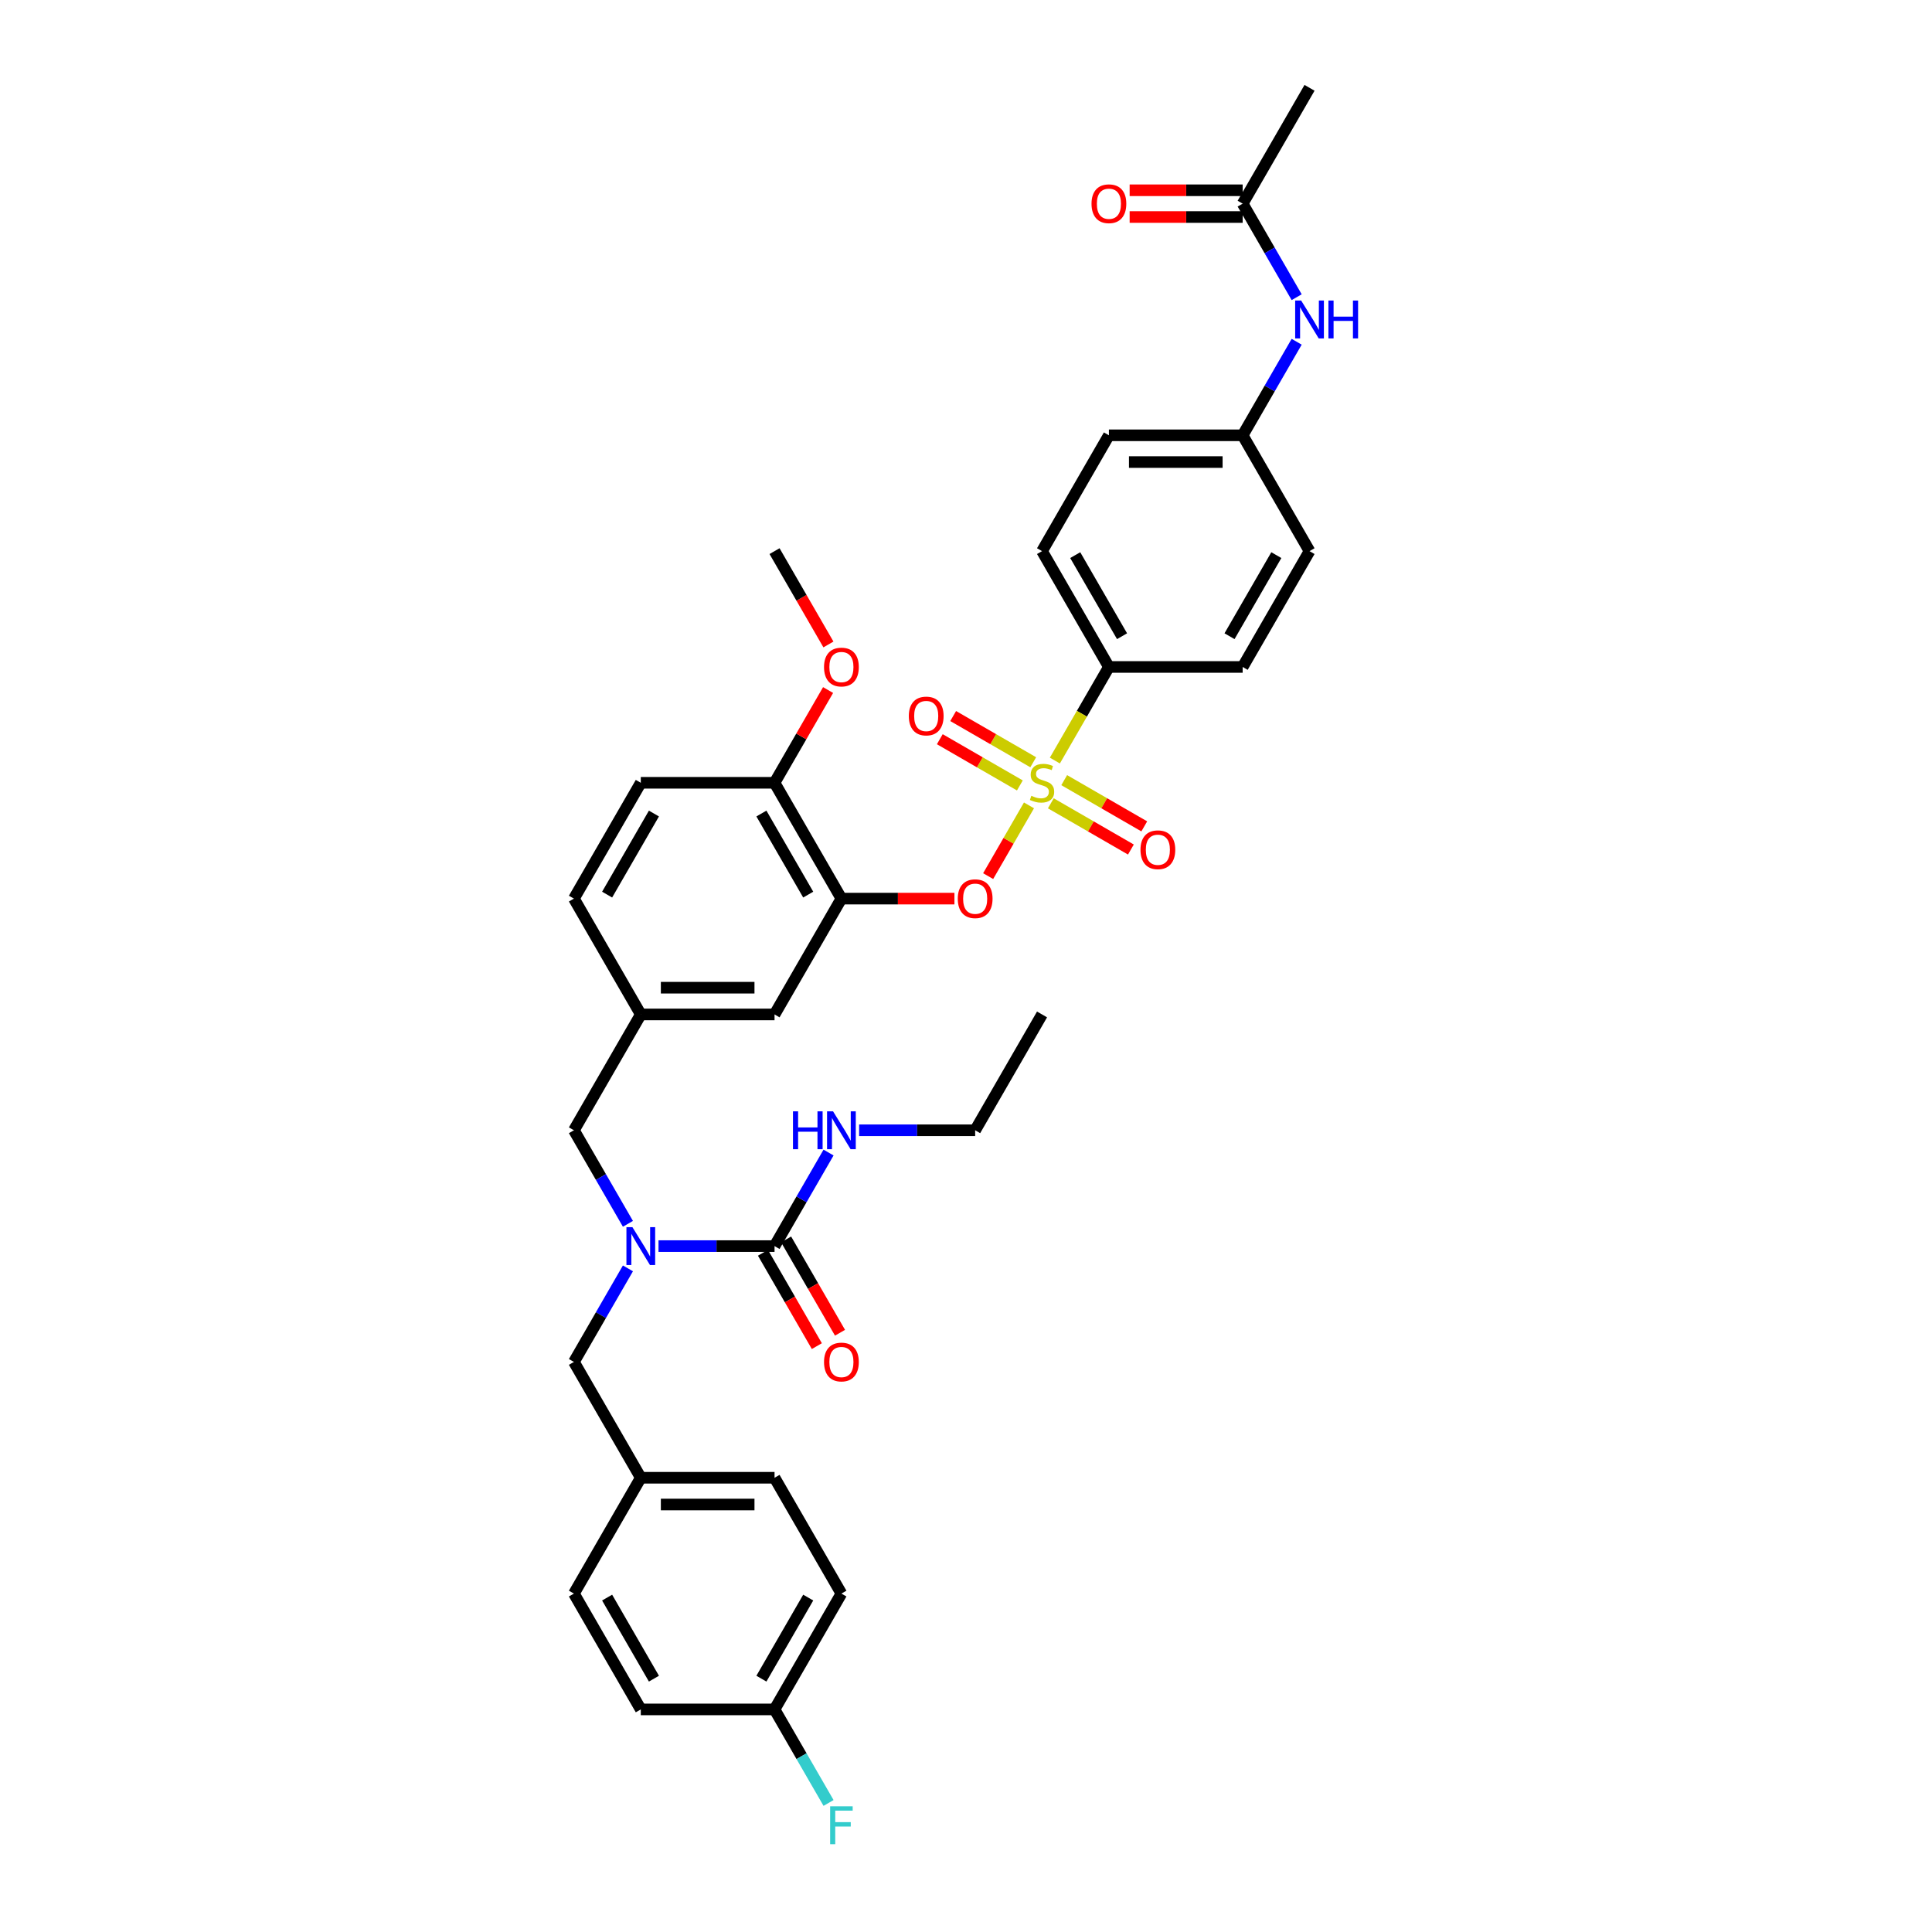 <?xml version='1.0' encoding='iso-8859-1'?>
<svg version='1.1' baseProfile='full'
              xmlns='http://www.w3.org/2000/svg'
                      xmlns:rdkit='http://www.rdkit.org/xml'
                      xmlns:xlink='http://www.w3.org/1999/xlink'
                  xml:space='preserve'
width='1000px' height='1000px' viewBox='0 0 1000 1000'>
<!-- END OF HEADER -->
<rect style='opacity:1.0;fill:#FFFFFF;stroke:none' width='1000' height='1000' x='0' y='0'> </rect>
<path class='bond-0' d='M 297.06,585.028 L 311.038,609.237' style='fill:none;fill-rule:evenodd;stroke:#000000;stroke-width:6px;stroke-linecap:butt;stroke-linejoin:miter;stroke-opacity:1' />
<path class='bond-0' d='M 311.038,609.237 L 325.015,633.447' style='fill:none;fill-rule:evenodd;stroke:#0000FF;stroke-width:6px;stroke-linecap:butt;stroke-linejoin:miter;stroke-opacity:1' />
<path class='bond-1' d='M 297.06,585.028 L 331.674,525.075' style='fill:none;fill-rule:evenodd;stroke:#000000;stroke-width:6px;stroke-linecap:butt;stroke-linejoin:miter;stroke-opacity:1' />
<path class='bond-2' d='M 325.015,656.513 L 311.038,680.723' style='fill:none;fill-rule:evenodd;stroke:#0000FF;stroke-width:6px;stroke-linecap:butt;stroke-linejoin:miter;stroke-opacity:1' />
<path class='bond-2' d='M 311.038,680.723 L 297.06,704.933' style='fill:none;fill-rule:evenodd;stroke:#000000;stroke-width:6px;stroke-linecap:butt;stroke-linejoin:miter;stroke-opacity:1' />
<path class='bond-3' d='M 340.84,644.98 L 370.87,644.98' style='fill:none;fill-rule:evenodd;stroke:#0000FF;stroke-width:6px;stroke-linecap:butt;stroke-linejoin:miter;stroke-opacity:1' />
<path class='bond-3' d='M 370.87,644.98 L 400.901,644.98' style='fill:none;fill-rule:evenodd;stroke:#000000;stroke-width:6px;stroke-linecap:butt;stroke-linejoin:miter;stroke-opacity:1' />
<path class='bond-4' d='M 394.906,648.441 L 408.851,672.596' style='fill:none;fill-rule:evenodd;stroke:#000000;stroke-width:6px;stroke-linecap:butt;stroke-linejoin:miter;stroke-opacity:1' />
<path class='bond-4' d='M 408.851,672.596 L 422.797,696.75' style='fill:none;fill-rule:evenodd;stroke:#FF0000;stroke-width:6px;stroke-linecap:butt;stroke-linejoin:miter;stroke-opacity:1' />
<path class='bond-4' d='M 406.896,641.519 L 420.842,665.673' style='fill:none;fill-rule:evenodd;stroke:#000000;stroke-width:6px;stroke-linecap:butt;stroke-linejoin:miter;stroke-opacity:1' />
<path class='bond-4' d='M 420.842,665.673 L 434.787,689.827' style='fill:none;fill-rule:evenodd;stroke:#FF0000;stroke-width:6px;stroke-linecap:butt;stroke-linejoin:miter;stroke-opacity:1' />
<path class='bond-5' d='M 400.901,644.98 L 414.879,620.77' style='fill:none;fill-rule:evenodd;stroke:#000000;stroke-width:6px;stroke-linecap:butt;stroke-linejoin:miter;stroke-opacity:1' />
<path class='bond-5' d='M 414.879,620.77 L 428.856,596.561' style='fill:none;fill-rule:evenodd;stroke:#0000FF;stroke-width:6px;stroke-linecap:butt;stroke-linejoin:miter;stroke-opacity:1' />
<path class='bond-6' d='M 444.681,585.028 L 474.711,585.028' style='fill:none;fill-rule:evenodd;stroke:#0000FF;stroke-width:6px;stroke-linecap:butt;stroke-linejoin:miter;stroke-opacity:1' />
<path class='bond-6' d='M 474.711,585.028 L 504.742,585.028' style='fill:none;fill-rule:evenodd;stroke:#000000;stroke-width:6px;stroke-linecap:butt;stroke-linejoin:miter;stroke-opacity:1' />
<path class='bond-7' d='M 504.742,585.028 L 539.356,525.075' style='fill:none;fill-rule:evenodd;stroke:#000000;stroke-width:6px;stroke-linecap:butt;stroke-linejoin:miter;stroke-opacity:1' />
<path class='bond-8' d='M 435.515,824.838 L 400.901,884.79' style='fill:none;fill-rule:evenodd;stroke:#000000;stroke-width:6px;stroke-linecap:butt;stroke-linejoin:miter;stroke-opacity:1' />
<path class='bond-8' d='M 418.332,826.908 L 394.103,868.875' style='fill:none;fill-rule:evenodd;stroke:#000000;stroke-width:6px;stroke-linecap:butt;stroke-linejoin:miter;stroke-opacity:1' />
<path class='bond-9' d='M 435.515,824.838 L 400.901,764.885' style='fill:none;fill-rule:evenodd;stroke:#000000;stroke-width:6px;stroke-linecap:butt;stroke-linejoin:miter;stroke-opacity:1' />
<path class='bond-10' d='M 400.901,884.79 L 331.674,884.79' style='fill:none;fill-rule:evenodd;stroke:#000000;stroke-width:6px;stroke-linecap:butt;stroke-linejoin:miter;stroke-opacity:1' />
<path class='bond-11' d='M 400.901,884.79 L 414.879,909' style='fill:none;fill-rule:evenodd;stroke:#000000;stroke-width:6px;stroke-linecap:butt;stroke-linejoin:miter;stroke-opacity:1' />
<path class='bond-11' d='M 414.879,909 L 428.856,933.21' style='fill:none;fill-rule:evenodd;stroke:#33CCCC;stroke-width:6px;stroke-linecap:butt;stroke-linejoin:miter;stroke-opacity:1' />
<path class='bond-12' d='M 297.06,465.122 L 331.674,405.17' style='fill:none;fill-rule:evenodd;stroke:#000000;stroke-width:6px;stroke-linecap:butt;stroke-linejoin:miter;stroke-opacity:1' />
<path class='bond-12' d='M 314.243,463.052 L 338.472,421.085' style='fill:none;fill-rule:evenodd;stroke:#000000;stroke-width:6px;stroke-linecap:butt;stroke-linejoin:miter;stroke-opacity:1' />
<path class='bond-13' d='M 297.06,465.122 L 331.674,525.075' style='fill:none;fill-rule:evenodd;stroke:#000000;stroke-width:6px;stroke-linecap:butt;stroke-linejoin:miter;stroke-opacity:1' />
<path class='bond-14' d='M 331.674,405.17 L 400.901,405.17' style='fill:none;fill-rule:evenodd;stroke:#000000;stroke-width:6px;stroke-linecap:butt;stroke-linejoin:miter;stroke-opacity:1' />
<path class='bond-15' d='M 400.901,405.17 L 435.515,465.122' style='fill:none;fill-rule:evenodd;stroke:#000000;stroke-width:6px;stroke-linecap:butt;stroke-linejoin:miter;stroke-opacity:1' />
<path class='bond-15' d='M 394.103,421.085 L 418.332,463.052' style='fill:none;fill-rule:evenodd;stroke:#000000;stroke-width:6px;stroke-linecap:butt;stroke-linejoin:miter;stroke-opacity:1' />
<path class='bond-16' d='M 400.901,405.17 L 414.759,381.168' style='fill:none;fill-rule:evenodd;stroke:#000000;stroke-width:6px;stroke-linecap:butt;stroke-linejoin:miter;stroke-opacity:1' />
<path class='bond-16' d='M 414.759,381.168 L 428.616,357.166' style='fill:none;fill-rule:evenodd;stroke:#FF0000;stroke-width:6px;stroke-linecap:butt;stroke-linejoin:miter;stroke-opacity:1' />
<path class='bond-17' d='M 435.515,465.122 L 400.901,525.075' style='fill:none;fill-rule:evenodd;stroke:#000000;stroke-width:6px;stroke-linecap:butt;stroke-linejoin:miter;stroke-opacity:1' />
<path class='bond-18' d='M 435.515,465.122 L 464.763,465.122' style='fill:none;fill-rule:evenodd;stroke:#000000;stroke-width:6px;stroke-linecap:butt;stroke-linejoin:miter;stroke-opacity:1' />
<path class='bond-18' d='M 464.763,465.122 L 494.012,465.122' style='fill:none;fill-rule:evenodd;stroke:#FF0000;stroke-width:6px;stroke-linecap:butt;stroke-linejoin:miter;stroke-opacity:1' />
<path class='bond-19' d='M 400.901,525.075 L 331.674,525.075' style='fill:none;fill-rule:evenodd;stroke:#000000;stroke-width:6px;stroke-linecap:butt;stroke-linejoin:miter;stroke-opacity:1' />
<path class='bond-19' d='M 390.517,511.23 L 342.058,511.23' style='fill:none;fill-rule:evenodd;stroke:#000000;stroke-width:6px;stroke-linecap:butt;stroke-linejoin:miter;stroke-opacity:1' />
<path class='bond-20' d='M 573.969,345.217 L 539.356,285.265' style='fill:none;fill-rule:evenodd;stroke:#000000;stroke-width:6px;stroke-linecap:butt;stroke-linejoin:miter;stroke-opacity:1' />
<path class='bond-20' d='M 580.768,329.302 L 556.538,287.335' style='fill:none;fill-rule:evenodd;stroke:#000000;stroke-width:6px;stroke-linecap:butt;stroke-linejoin:miter;stroke-opacity:1' />
<path class='bond-21' d='M 573.969,345.217 L 643.197,345.217' style='fill:none;fill-rule:evenodd;stroke:#000000;stroke-width:6px;stroke-linecap:butt;stroke-linejoin:miter;stroke-opacity:1' />
<path class='bond-22' d='M 573.969,345.217 L 559.984,369.441' style='fill:none;fill-rule:evenodd;stroke:#000000;stroke-width:6px;stroke-linecap:butt;stroke-linejoin:miter;stroke-opacity:1' />
<path class='bond-22' d='M 559.984,369.441 L 545.998,393.664' style='fill:none;fill-rule:evenodd;stroke:#CCCC00;stroke-width:6px;stroke-linecap:butt;stroke-linejoin:miter;stroke-opacity:1' />
<path class='bond-23' d='M 643.197,105.407 L 657.174,129.617' style='fill:none;fill-rule:evenodd;stroke:#000000;stroke-width:6px;stroke-linecap:butt;stroke-linejoin:miter;stroke-opacity:1' />
<path class='bond-23' d='M 657.174,129.617 L 671.151,153.826' style='fill:none;fill-rule:evenodd;stroke:#0000FF;stroke-width:6px;stroke-linecap:butt;stroke-linejoin:miter;stroke-opacity:1' />
<path class='bond-24' d='M 643.197,98.484 L 613.948,98.484' style='fill:none;fill-rule:evenodd;stroke:#000000;stroke-width:6px;stroke-linecap:butt;stroke-linejoin:miter;stroke-opacity:1' />
<path class='bond-24' d='M 613.948,98.484 L 584.7,98.484' style='fill:none;fill-rule:evenodd;stroke:#FF0000;stroke-width:6px;stroke-linecap:butt;stroke-linejoin:miter;stroke-opacity:1' />
<path class='bond-24' d='M 643.197,112.33 L 613.948,112.33' style='fill:none;fill-rule:evenodd;stroke:#000000;stroke-width:6px;stroke-linecap:butt;stroke-linejoin:miter;stroke-opacity:1' />
<path class='bond-24' d='M 613.948,112.33 L 584.7,112.33' style='fill:none;fill-rule:evenodd;stroke:#FF0000;stroke-width:6px;stroke-linecap:butt;stroke-linejoin:miter;stroke-opacity:1' />
<path class='bond-25' d='M 643.197,105.407 L 677.81,45.455' style='fill:none;fill-rule:evenodd;stroke:#000000;stroke-width:6px;stroke-linecap:butt;stroke-linejoin:miter;stroke-opacity:1' />
<path class='bond-26' d='M 671.151,176.893 L 657.174,201.103' style='fill:none;fill-rule:evenodd;stroke:#0000FF;stroke-width:6px;stroke-linecap:butt;stroke-linejoin:miter;stroke-opacity:1' />
<path class='bond-26' d='M 657.174,201.103 L 643.197,225.312' style='fill:none;fill-rule:evenodd;stroke:#000000;stroke-width:6px;stroke-linecap:butt;stroke-linejoin:miter;stroke-opacity:1' />
<path class='bond-27' d='M 511.465,453.478 L 522.034,435.172' style='fill:none;fill-rule:evenodd;stroke:#FF0000;stroke-width:6px;stroke-linecap:butt;stroke-linejoin:miter;stroke-opacity:1' />
<path class='bond-27' d='M 522.034,435.172 L 532.603,416.865' style='fill:none;fill-rule:evenodd;stroke:#CCCC00;stroke-width:6px;stroke-linecap:butt;stroke-linejoin:miter;stroke-opacity:1' />
<path class='bond-28' d='M 534.801,394.546 L 514.082,382.584' style='fill:none;fill-rule:evenodd;stroke:#CCCC00;stroke-width:6px;stroke-linecap:butt;stroke-linejoin:miter;stroke-opacity:1' />
<path class='bond-28' d='M 514.082,382.584 L 493.363,370.622' style='fill:none;fill-rule:evenodd;stroke:#FF0000;stroke-width:6px;stroke-linecap:butt;stroke-linejoin:miter;stroke-opacity:1' />
<path class='bond-28' d='M 527.878,406.537 L 507.159,394.575' style='fill:none;fill-rule:evenodd;stroke:#CCCC00;stroke-width:6px;stroke-linecap:butt;stroke-linejoin:miter;stroke-opacity:1' />
<path class='bond-28' d='M 507.159,394.575 L 486.441,382.613' style='fill:none;fill-rule:evenodd;stroke:#FF0000;stroke-width:6px;stroke-linecap:butt;stroke-linejoin:miter;stroke-opacity:1' />
<path class='bond-29' d='M 543.911,415.793 L 564.629,427.755' style='fill:none;fill-rule:evenodd;stroke:#CCCC00;stroke-width:6px;stroke-linecap:butt;stroke-linejoin:miter;stroke-opacity:1' />
<path class='bond-29' d='M 564.629,427.755 L 585.348,439.717' style='fill:none;fill-rule:evenodd;stroke:#FF0000;stroke-width:6px;stroke-linecap:butt;stroke-linejoin:miter;stroke-opacity:1' />
<path class='bond-29' d='M 550.834,403.803 L 571.552,415.765' style='fill:none;fill-rule:evenodd;stroke:#CCCC00;stroke-width:6px;stroke-linecap:butt;stroke-linejoin:miter;stroke-opacity:1' />
<path class='bond-29' d='M 571.552,415.765 L 592.271,427.727' style='fill:none;fill-rule:evenodd;stroke:#FF0000;stroke-width:6px;stroke-linecap:butt;stroke-linejoin:miter;stroke-opacity:1' />
<path class='bond-30' d='M 539.356,285.265 L 573.969,225.312' style='fill:none;fill-rule:evenodd;stroke:#000000;stroke-width:6px;stroke-linecap:butt;stroke-linejoin:miter;stroke-opacity:1' />
<path class='bond-31' d='M 643.197,345.217 L 677.81,285.265' style='fill:none;fill-rule:evenodd;stroke:#000000;stroke-width:6px;stroke-linecap:butt;stroke-linejoin:miter;stroke-opacity:1' />
<path class='bond-31' d='M 636.398,329.302 L 660.628,287.335' style='fill:none;fill-rule:evenodd;stroke:#000000;stroke-width:6px;stroke-linecap:butt;stroke-linejoin:miter;stroke-opacity:1' />
<path class='bond-32' d='M 643.197,225.312 L 677.81,285.265' style='fill:none;fill-rule:evenodd;stroke:#000000;stroke-width:6px;stroke-linecap:butt;stroke-linejoin:miter;stroke-opacity:1' />
<path class='bond-33' d='M 643.197,225.312 L 573.969,225.312' style='fill:none;fill-rule:evenodd;stroke:#000000;stroke-width:6px;stroke-linecap:butt;stroke-linejoin:miter;stroke-opacity:1' />
<path class='bond-33' d='M 632.812,239.158 L 584.353,239.158' style='fill:none;fill-rule:evenodd;stroke:#000000;stroke-width:6px;stroke-linecap:butt;stroke-linejoin:miter;stroke-opacity:1' />
<path class='bond-34' d='M 428.792,333.573 L 414.847,309.419' style='fill:none;fill-rule:evenodd;stroke:#FF0000;stroke-width:6px;stroke-linecap:butt;stroke-linejoin:miter;stroke-opacity:1' />
<path class='bond-34' d='M 414.847,309.419 L 400.901,285.265' style='fill:none;fill-rule:evenodd;stroke:#000000;stroke-width:6px;stroke-linecap:butt;stroke-linejoin:miter;stroke-opacity:1' />
<path class='bond-35' d='M 331.674,884.79 L 297.06,824.838' style='fill:none;fill-rule:evenodd;stroke:#000000;stroke-width:6px;stroke-linecap:butt;stroke-linejoin:miter;stroke-opacity:1' />
<path class='bond-35' d='M 338.472,868.875 L 314.243,826.908' style='fill:none;fill-rule:evenodd;stroke:#000000;stroke-width:6px;stroke-linecap:butt;stroke-linejoin:miter;stroke-opacity:1' />
<path class='bond-36' d='M 297.06,824.838 L 331.674,764.885' style='fill:none;fill-rule:evenodd;stroke:#000000;stroke-width:6px;stroke-linecap:butt;stroke-linejoin:miter;stroke-opacity:1' />
<path class='bond-37' d='M 331.674,764.885 L 400.901,764.885' style='fill:none;fill-rule:evenodd;stroke:#000000;stroke-width:6px;stroke-linecap:butt;stroke-linejoin:miter;stroke-opacity:1' />
<path class='bond-37' d='M 342.058,778.731 L 390.517,778.731' style='fill:none;fill-rule:evenodd;stroke:#000000;stroke-width:6px;stroke-linecap:butt;stroke-linejoin:miter;stroke-opacity:1' />
<path class='bond-38' d='M 331.674,764.885 L 297.06,704.933' style='fill:none;fill-rule:evenodd;stroke:#000000;stroke-width:6px;stroke-linecap:butt;stroke-linejoin:miter;stroke-opacity:1' />
<path  class='atom-1' d='M 327.34 635.178
L 333.765 645.562
Q 334.402 646.586, 335.426 648.441
Q 336.451 650.297, 336.506 650.408
L 336.506 635.178
L 339.109 635.178
L 339.109 654.783
L 336.423 654.783
L 329.528 643.429
Q 328.725 642.1, 327.866 640.577
Q 327.036 639.054, 326.787 638.584
L 326.787 654.783
L 324.239 654.783
L 324.239 635.178
L 327.34 635.178
' fill='#0000FF'/>
<path  class='atom-3' d='M 426.515 704.988
Q 426.515 700.281, 428.841 697.65
Q 431.167 695.019, 435.515 695.019
Q 439.862 695.019, 442.188 697.65
Q 444.514 700.281, 444.514 704.988
Q 444.514 709.751, 442.161 712.465
Q 439.807 715.151, 435.515 715.151
Q 431.195 715.151, 428.841 712.465
Q 426.515 709.779, 426.515 704.988
M 435.515 712.935
Q 438.505 712.935, 440.112 710.942
Q 441.745 708.92, 441.745 704.988
Q 441.745 701.139, 440.112 699.201
Q 438.505 697.235, 435.515 697.235
Q 432.524 697.235, 430.89 699.173
Q 429.284 701.111, 429.284 704.988
Q 429.284 708.948, 430.89 710.942
Q 432.524 712.935, 435.515 712.935
' fill='#FF0000'/>
<path  class='atom-4' d='M 410.441 575.225
L 413.099 575.225
L 413.099 583.56
L 423.123 583.56
L 423.123 575.225
L 425.781 575.225
L 425.781 594.83
L 423.123 594.83
L 423.123 585.775
L 413.099 585.775
L 413.099 594.83
L 410.441 594.83
L 410.441 575.225
' fill='#0000FF'/>
<path  class='atom-4' d='M 431.181 575.225
L 437.605 585.609
Q 438.242 586.634, 439.267 588.489
Q 440.292 590.344, 440.347 590.455
L 440.347 575.225
L 442.95 575.225
L 442.95 594.83
L 440.264 594.83
L 433.369 583.477
Q 432.566 582.148, 431.707 580.625
Q 430.877 579.102, 430.627 578.631
L 430.627 594.83
L 428.08 594.83
L 428.08 575.225
L 431.181 575.225
' fill='#0000FF'/>
<path  class='atom-17' d='M 673.477 155.557
L 679.901 165.941
Q 680.538 166.966, 681.562 168.821
Q 682.587 170.676, 682.642 170.787
L 682.642 155.557
L 685.245 155.557
L 685.245 175.162
L 682.559 175.162
L 675.664 163.809
Q 674.861 162.48, 674.003 160.957
Q 673.172 159.434, 672.923 158.963
L 672.923 175.162
L 670.375 175.162
L 670.375 155.557
L 673.477 155.557
' fill='#0000FF'/>
<path  class='atom-17' d='M 687.599 155.557
L 690.257 155.557
L 690.257 163.892
L 700.281 163.892
L 700.281 155.557
L 702.94 155.557
L 702.94 175.162
L 700.281 175.162
L 700.281 166.107
L 690.257 166.107
L 690.257 175.162
L 687.599 175.162
L 687.599 155.557
' fill='#0000FF'/>
<path  class='atom-18' d='M 564.97 105.462
Q 564.97 100.755, 567.296 98.124
Q 569.622 95.494, 573.969 95.494
Q 578.317 95.494, 580.643 98.124
Q 582.969 100.755, 582.969 105.462
Q 582.969 110.225, 580.615 112.939
Q 578.261 115.625, 573.969 115.625
Q 569.65 115.625, 567.296 112.939
Q 564.97 110.253, 564.97 105.462
M 573.969 113.41
Q 576.96 113.41, 578.566 111.416
Q 580.2 109.395, 580.2 105.462
Q 580.2 101.613, 578.566 99.675
Q 576.96 97.709, 573.969 97.709
Q 570.979 97.709, 569.345 99.647
Q 567.739 101.586, 567.739 105.462
Q 567.739 109.422, 569.345 111.416
Q 570.979 113.41, 573.969 113.41
' fill='#FF0000'/>
<path  class='atom-19' d='M 495.743 465.178
Q 495.743 460.47, 498.069 457.84
Q 500.395 455.209, 504.742 455.209
Q 509.09 455.209, 511.416 457.84
Q 513.742 460.47, 513.742 465.178
Q 513.742 469.941, 511.388 472.654
Q 509.034 475.34, 504.742 475.34
Q 500.422 475.34, 498.069 472.654
Q 495.743 469.968, 495.743 465.178
M 504.742 473.125
Q 507.733 473.125, 509.339 471.131
Q 510.973 469.11, 510.973 465.178
Q 510.973 461.329, 509.339 459.39
Q 507.733 457.424, 504.742 457.424
Q 501.751 457.424, 500.118 459.363
Q 498.512 461.301, 498.512 465.178
Q 498.512 469.138, 500.118 471.131
Q 501.751 473.125, 504.742 473.125
' fill='#FF0000'/>
<path  class='atom-20' d='M 533.818 411.899
Q 534.039 411.982, 534.953 412.37
Q 535.867 412.757, 536.864 413.006
Q 537.888 413.228, 538.885 413.228
Q 540.74 413.228, 541.82 412.342
Q 542.9 411.428, 542.9 409.85
Q 542.9 408.77, 542.346 408.105
Q 541.82 407.441, 540.989 407.081
Q 540.159 406.721, 538.774 406.305
Q 537.03 405.779, 535.977 405.281
Q 534.953 404.782, 534.205 403.73
Q 533.485 402.678, 533.485 400.905
Q 533.485 398.441, 535.147 396.918
Q 536.836 395.395, 540.159 395.395
Q 542.429 395.395, 545.005 396.475
L 544.368 398.607
Q 542.014 397.638, 540.242 397.638
Q 538.331 397.638, 537.279 398.441
Q 536.227 399.216, 536.254 400.573
Q 536.254 401.625, 536.78 402.262
Q 537.334 402.899, 538.11 403.259
Q 538.913 403.619, 540.242 404.035
Q 542.014 404.588, 543.066 405.142
Q 544.119 405.696, 544.866 406.831
Q 545.642 407.939, 545.642 409.85
Q 545.642 412.563, 543.814 414.031
Q 542.014 415.471, 538.996 415.471
Q 537.251 415.471, 535.922 415.083
Q 534.621 414.723, 533.07 414.086
L 533.818 411.899
' fill='#CCCC00'/>
<path  class='atom-21' d='M 470.404 370.612
Q 470.404 365.904, 472.73 363.274
Q 475.056 360.643, 479.403 360.643
Q 483.751 360.643, 486.077 363.274
Q 488.403 365.904, 488.403 370.612
Q 488.403 375.374, 486.049 378.088
Q 483.695 380.774, 479.403 380.774
Q 475.083 380.774, 472.73 378.088
Q 470.404 375.402, 470.404 370.612
M 479.403 378.559
Q 482.394 378.559, 484 376.565
Q 485.634 374.544, 485.634 370.612
Q 485.634 366.763, 484 364.824
Q 482.394 362.858, 479.403 362.858
Q 476.413 362.858, 474.779 364.797
Q 473.173 366.735, 473.173 370.612
Q 473.173 374.571, 474.779 376.565
Q 476.413 378.559, 479.403 378.559
' fill='#FF0000'/>
<path  class='atom-22' d='M 590.309 439.839
Q 590.309 435.131, 592.635 432.501
Q 594.961 429.87, 599.308 429.87
Q 603.656 429.87, 605.982 432.501
Q 608.308 435.131, 608.308 439.839
Q 608.308 444.602, 605.954 447.315
Q 603.6 450.001, 599.308 450.001
Q 594.988 450.001, 592.635 447.315
Q 590.309 444.629, 590.309 439.839
M 599.308 447.786
Q 602.299 447.786, 603.905 445.792
Q 605.539 443.771, 605.539 439.839
Q 605.539 435.99, 603.905 434.051
Q 602.299 432.085, 599.308 432.085
Q 596.318 432.085, 594.684 434.024
Q 593.078 435.962, 593.078 439.839
Q 593.078 443.799, 594.684 445.792
Q 596.318 447.786, 599.308 447.786
' fill='#FF0000'/>
<path  class='atom-28' d='M 426.515 345.273
Q 426.515 340.565, 428.841 337.935
Q 431.167 335.304, 435.515 335.304
Q 439.862 335.304, 442.188 337.935
Q 444.514 340.565, 444.514 345.273
Q 444.514 350.036, 442.161 352.749
Q 439.807 355.435, 435.515 355.435
Q 431.195 355.435, 428.841 352.749
Q 426.515 350.063, 426.515 345.273
M 435.515 353.22
Q 438.505 353.22, 440.112 351.226
Q 441.745 349.205, 441.745 345.273
Q 441.745 341.424, 440.112 339.485
Q 438.505 337.519, 435.515 337.519
Q 432.524 337.519, 430.89 339.458
Q 429.284 341.396, 429.284 345.273
Q 429.284 349.233, 430.89 351.226
Q 432.524 353.22, 435.515 353.22
' fill='#FF0000'/>
<path  class='atom-36' d='M 429.686 934.94
L 441.344 934.94
L 441.344 937.183
L 432.317 937.183
L 432.317 943.137
L 440.347 943.137
L 440.347 945.407
L 432.317 945.407
L 432.317 954.545
L 429.686 954.545
L 429.686 934.94
' fill='#33CCCC'/>
</svg>
